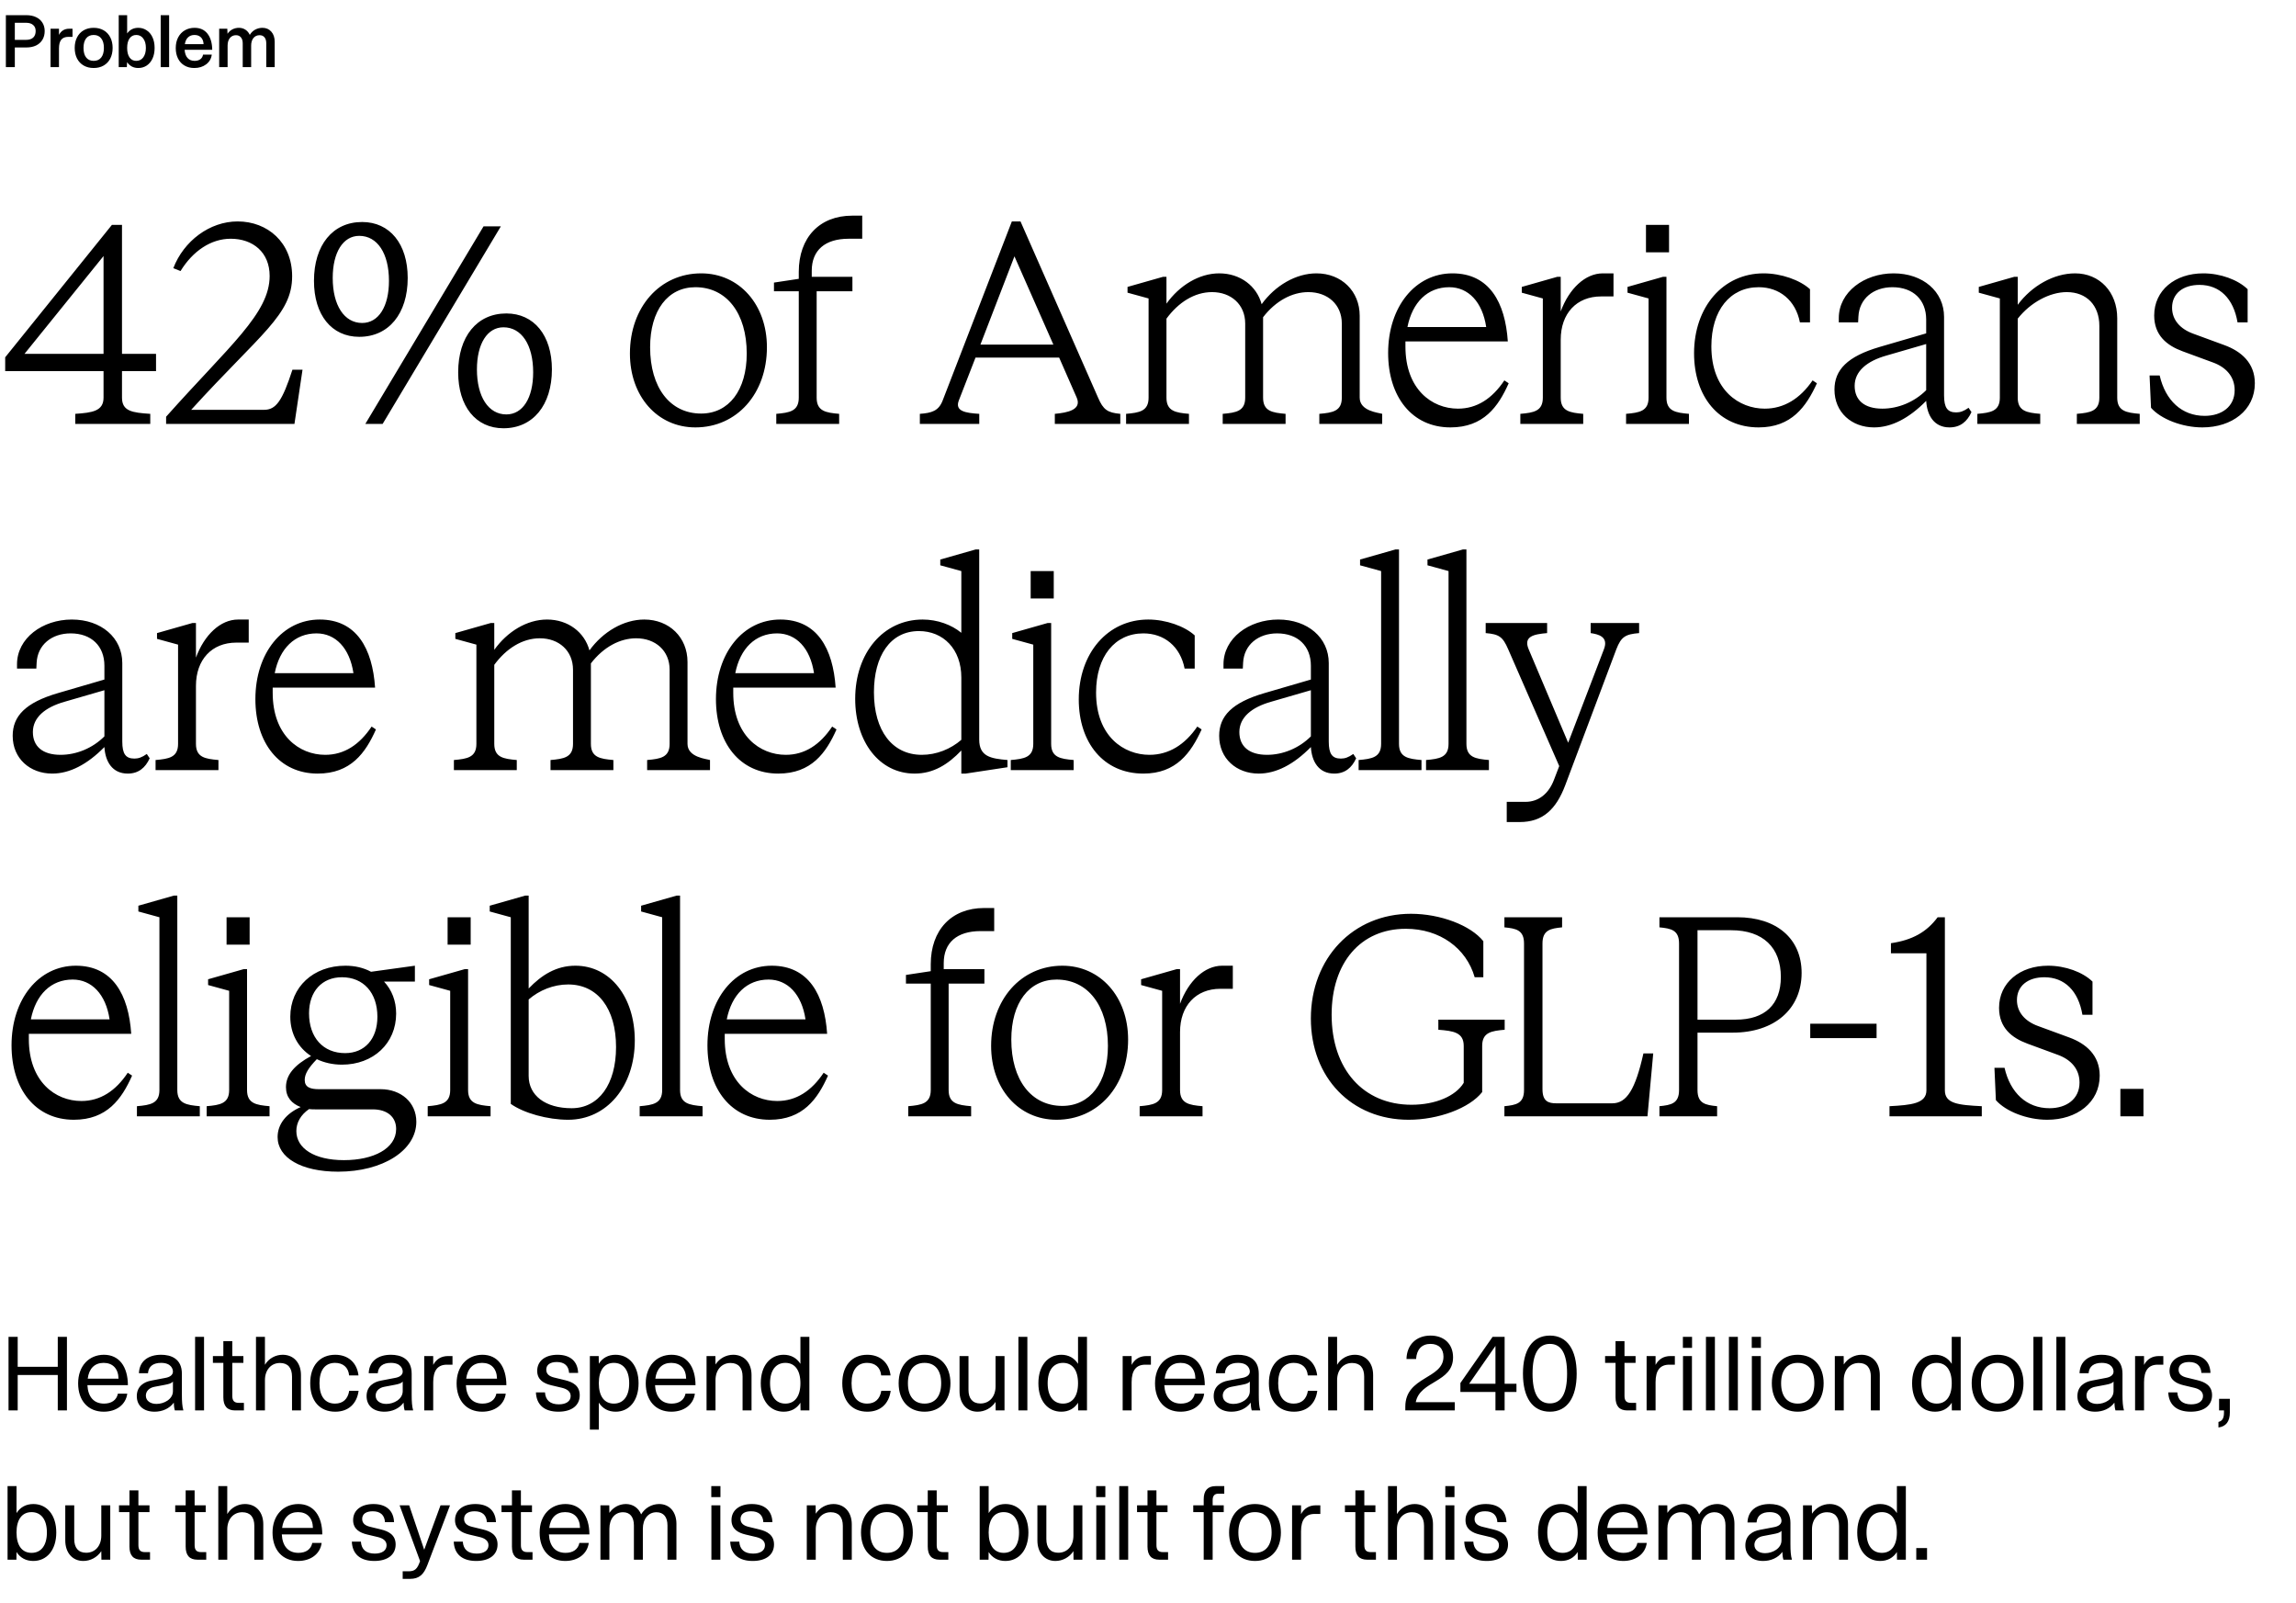 <svg width="3662" height="2556" viewBox="0 0 3662 2556" fill="none" xmlns="http://www.w3.org/2000/svg">
<path d="M9.36 24.2H42.12C47.96 24.2 53.08 25.24 57.48 27.32C61.88 29.4 65.28 32.36 67.68 36.2C70.08 40.04 71.28 44.48 71.28 49.52C71.28 54.8 70.08 59.44 67.68 63.44C65.28 67.36 61.88 70.4 57.48 72.56C53.08 74.64 47.96 75.68 42.12 75.68H23.64V107H9.36V24.2ZM41.52 63.56C46.48 63.56 50.28 62.36 52.92 59.96C55.56 57.48 56.88 54 56.88 49.52C56.88 45.28 55.52 42.04 52.8 39.8C50.16 37.48 46.4 36.32 41.52 36.32H23.64V63.56H41.52ZM80.626 45.8H94.066V55.64C97.506 49.08 102.946 45.8 110.386 45.8H115.666V58.76H109.066C103.946 58.76 100.146 60.28 97.666 63.32C95.266 66.28 94.066 70.96 94.066 77.36V107H80.626V45.8ZM149.392 108.44C143.312 108.44 137.992 107.12 133.432 104.48C128.872 101.84 125.352 98.12 122.872 93.32C120.392 88.44 119.152 82.8 119.152 76.4C119.152 70 120.392 64.4 122.872 59.6C125.352 54.72 128.872 50.96 133.432 48.32C137.992 45.68 143.312 44.36 149.392 44.36C155.472 44.36 160.792 45.68 165.352 48.32C169.912 50.96 173.432 54.72 175.912 59.6C178.392 64.4 179.632 70 179.632 76.4C179.632 82.8 178.392 88.44 175.912 93.32C173.432 98.12 169.912 101.84 165.352 104.48C160.792 107.12 155.472 108.44 149.392 108.44ZM133.192 76.4C133.192 82.96 134.592 88.04 137.392 91.64C140.192 95.24 144.192 97.04 149.392 97.04C154.592 97.04 158.592 95.28 161.392 91.76C164.272 88.16 165.712 83.04 165.712 76.4C165.712 69.76 164.272 64.68 161.392 61.16C158.592 57.56 154.592 55.76 149.392 55.76C144.192 55.76 140.192 57.56 137.392 61.16C134.592 64.76 133.192 69.84 133.192 76.4ZM220.553 108.44C216.713 108.44 213.273 107.64 210.233 106.04C207.273 104.44 204.753 102.12 202.673 99.08L202.313 107H189.353V24.2H202.793V53.36C207.033 47.36 212.953 44.36 220.553 44.36C225.513 44.36 229.953 45.68 233.873 48.32C237.873 50.88 240.993 54.6 243.233 59.48C245.473 64.28 246.593 69.92 246.593 76.4C246.593 82.88 245.473 88.56 243.233 93.44C240.993 98.24 237.873 101.96 233.873 104.6C229.953 107.16 225.513 108.44 220.553 108.44ZM202.793 76.4C202.793 82.88 204.073 87.96 206.633 91.64C209.193 95.24 212.753 97.04 217.313 97.04C222.033 97.04 225.753 95.2 228.473 91.52C231.273 87.76 232.673 82.72 232.673 76.4C232.673 70.08 231.273 65.08 228.473 61.4C225.753 57.64 222.033 55.76 217.313 55.76C212.753 55.76 209.193 57.6 206.633 61.28C204.073 64.88 202.793 69.92 202.793 76.4ZM256.313 24.2H269.753V107H256.313V24.2ZM309.828 108.44C303.908 108.44 298.708 107.12 294.228 104.48C289.748 101.84 286.308 98.12 283.908 93.32C281.508 88.52 280.308 82.96 280.308 76.64C280.308 70.16 281.588 64.48 284.148 59.6C286.708 54.72 290.268 50.96 294.828 48.32C299.388 45.68 304.548 44.36 310.308 44.36C319.188 44.36 326.068 47.48 330.948 53.72C335.828 59.96 338.348 68.52 338.508 79.4H294.468C294.868 85.08 296.428 89.44 299.148 92.48C301.868 95.52 305.628 97.04 310.428 97.04C314.028 97.04 317.028 96.2 319.428 94.52C321.828 92.76 323.308 90.28 323.868 87.08H337.788C336.908 93.64 333.868 98.84 328.668 102.68C323.548 106.52 317.268 108.44 309.828 108.44ZM324.708 70.4C324.468 65.68 323.068 62.08 320.508 59.6C317.948 57.04 314.508 55.76 310.188 55.76C305.948 55.76 302.508 57.04 299.868 59.6C297.228 62.08 295.548 65.68 294.828 70.4H324.708ZM349.571 45.8H362.531L362.891 53.84C364.971 50.72 367.611 48.36 370.811 46.76C374.011 45.16 377.411 44.36 381.011 44.36C384.931 44.36 388.411 45.36 391.451 47.36C394.491 49.36 396.811 52.12 398.411 55.64C400.571 51.96 403.451 49.16 407.051 47.24C410.651 45.32 414.491 44.36 418.571 44.36C424.411 44.36 429.131 46.4 432.731 50.48C436.331 54.56 438.131 59.96 438.131 66.68V107H424.691V69.2C424.691 65.04 423.771 61.84 421.931 59.6C420.091 57.28 417.451 56.12 414.011 56.12C409.931 56.12 406.651 57.64 404.171 60.68C401.771 63.72 400.571 67.72 400.571 72.68V107H387.131V69.2C387.131 65.04 386.171 61.84 384.251 59.6C382.411 57.28 379.771 56.12 376.331 56.12C372.331 56.12 369.091 57.64 366.611 60.68C364.211 63.72 363.011 67.72 363.011 72.68V107H349.571V45.8Z" fill="black"/>
<path d="M8.28 591.82V569.74L178.48 358.6H194.58V564.22H248.86V591.82H194.58V634.14C194.58 655.76 211.14 658.06 239.66 659.9V676H120.06V659.9C146.74 658.06 165.14 655.76 165.14 634.14V591.82H8.28ZM39.1 564.22H165.14V408.28L39.1 564.22ZM264.931 664.5C366.131 550.88 430.071 499.82 430.071 440.02C430.071 402.3 403.391 380.68 367.971 380.68C336.691 380.68 307.711 400 287.931 432.2L276.431 427.6C292.991 384.36 334.391 353.08 379.011 353.08C426.851 353.08 465.951 386.66 465.951 440.48C465.951 502.12 415.811 531.56 304.951 653.46H421.331C440.191 653.46 450.311 639.2 466.411 589.52H482.511L469.631 676H264.931V664.5ZM582.651 676L771.251 360.9H798.851L610.251 676H582.651ZM500.771 447.84C500.771 390.8 530.671 354 577.591 354C621.751 354 650.271 388.96 650.271 443.24C650.271 500.28 619.911 537.08 572.991 537.08C528.831 537.08 500.771 502.12 500.771 447.84ZM530.671 443.24C530.671 486.94 549.071 515 577.591 515C603.811 515 620.371 488.78 620.371 447.84C620.371 404.14 601.971 376.08 572.991 376.08C547.231 376.08 530.671 402.3 530.671 443.24ZM730.771 593.66C730.771 536.62 760.671 499.82 807.591 499.82C851.751 499.82 880.271 534.78 880.271 589.06C880.271 646.1 849.911 682.9 802.991 682.9C758.831 682.9 730.771 647.94 730.771 593.66ZM760.671 589.06C760.671 632.76 779.071 660.82 807.591 660.82C833.811 660.82 850.371 634.6 850.371 593.66C850.371 549.96 831.971 521.9 802.991 521.9C777.231 521.9 760.671 548.12 760.671 589.06ZM1109.12 681.52C1048.4 681.52 1004.7 631.84 1004.7 563.76C1004.7 489.7 1052.54 435.88 1118.32 435.88C1179.04 435.88 1223.2 485.56 1223.2 553.64C1223.2 627.7 1175.36 681.52 1109.12 681.52ZM1036.9 553.64C1036.9 618.04 1068.64 659.44 1118.32 659.44C1162.48 659.44 1191 622.18 1191 563.76C1191 499.36 1158.8 457.96 1109.12 457.96C1064.96 457.96 1036.9 495.22 1036.9 553.64ZM1238.12 659.9C1259.28 658.06 1274 655.76 1274 634.14V464.4H1234.44V450.6L1274 444.62V433.58C1274 378.84 1307.12 343.88 1359.1 343.88H1375.2V380.68H1353.58C1315.86 380.68 1294.7 399.08 1294.7 431.74V441.4H1359.56V464.4H1302.52V634.14C1302.52 655.76 1317.24 658.06 1338.4 659.9V676H1238.12V659.9ZM1467.11 659.9C1485.97 658.52 1497.01 655.3 1503.45 638.74L1613.85 353.08H1627.65L1751.39 634.14C1759.67 653.46 1766.57 658.06 1786.81 659.9V676H1682.39V659.9C1702.63 658.06 1725.63 653.46 1717.35 634.14L1689.29 570.2H1555.89L1529.21 638.74C1522.77 655.76 1539.79 658.52 1561.87 659.9V676H1467.11V659.9ZM1563.71 549.5H1680.09L1617.99 408.74L1563.71 549.5ZM1796.05 659.9C1817.21 658.06 1831.93 655.76 1831.93 634.14V475.9L1798.35 466.7V457.5L1854.93 441.4H1860.45V484.18C1881.15 455.2 1912.43 435.88 1944.63 435.88C1978.21 435.88 2004.43 456.12 2012.25 485.1C2033.87 455.2 2066.99 435.88 2099.65 435.88C2139.67 435.88 2168.65 464.4 2168.65 503.5V634.14C2168.65 655.76 2199.01 658.06 2204.53 659.9V676H2104.25V659.9C2125.41 658.06 2140.13 655.76 2140.13 634.14V515.92C2140.13 485.56 2117.59 465.78 2086.77 465.78C2061.01 465.78 2034.79 479.58 2014.55 505.8V634.14C2014.55 655.76 2029.27 658.06 2050.43 659.9V676H1950.15V659.9C1971.31 658.06 1986.03 655.76 1986.03 634.14V515.92C1986.03 485.56 1963.49 465.78 1933.13 465.78C1905.07 465.78 1879.31 482.34 1860.45 508.1V634.14C1860.45 655.76 1875.17 658.06 1896.33 659.9V676H1796.05V659.9ZM2313.36 681.52C2252.18 681.52 2214 632.76 2214 562.84C2214 489.24 2257.24 435.88 2316.58 435.88C2375.46 435.88 2400.76 482.34 2404.9 544.44H2241.6V552.72C2241.6 620.8 2283.92 651.62 2325.32 651.62C2355.68 651.62 2380.06 635.52 2399.38 606.54L2406.28 611.14C2389.72 648.4 2366.26 681.52 2313.36 681.52ZM2244.82 521.44H2370.4C2364.42 481.42 2341.88 457.96 2311.52 457.96C2277.02 457.96 2252.64 481.88 2244.82 521.44ZM2424.86 659.9C2446.02 658.06 2460.74 655.76 2460.74 634.14V475.9L2427.16 466.7V457.5L2483.74 441.4H2489.26V496.6C2502.6 460.26 2528.36 435.88 2556.42 435.88H2573.44V472.68H2553.66C2514.56 472.68 2489.26 499.82 2489.26 541.68V634.14C2489.26 655.76 2503.98 658.06 2525.14 659.9V676H2424.86V659.9ZM2593.5 659.9C2614.66 658.06 2629.38 655.76 2629.38 634.14V475.9L2595.8 466.7V457.5L2652.38 441.4H2657.9V634.14C2657.9 655.76 2672.62 658.06 2693.78 659.9V676H2593.5V659.9ZM2625.24 402.3V358.6H2662.04V402.3H2625.24ZM2804.98 681.52C2741.5 681.52 2701.94 632.3 2701.94 563.3C2701.94 489.7 2747.94 435.88 2812.8 435.88C2840.86 435.88 2870.76 446.46 2886.86 461.18V514.08H2870.76C2863.86 478.66 2838.1 457.96 2804.98 457.96C2759.44 457.96 2729.54 494.76 2729.54 552.26C2729.54 622.64 2774.16 651.62 2814.64 651.62C2845.46 651.62 2871.22 635.52 2891 606.54L2897.9 611.14C2880.88 648.4 2857.42 681.52 2804.98 681.52ZM2988.9 681.52C2953.48 681.52 2925.88 657.6 2925.88 621.26C2925.88 589.98 2946.12 568.36 2998.1 553.18L3072.16 531.56V509.48C3072.16 478.2 3051.46 457.96 3018.34 457.96C2987.98 457.96 2965.44 476.36 2964.06 504.88L2963.6 514.08H2932.78V507.18C2932.78 465.78 2973.26 435.88 3020.18 435.88C3067.1 435.88 3100.68 464.86 3100.68 505.34V630.46C3100.68 650.24 3106.2 657.6 3120 657.6C3126.44 657.6 3131.96 655.76 3139.78 650.24L3144.38 657.14C3137.48 672.32 3126.44 681.52 3109.42 681.52C3084.58 681.52 3073.54 662.2 3072.16 639.2C3044.56 667.26 3016.5 681.52 2988.9 681.52ZM2958.08 615.28C2958.08 638.28 2973.72 651.62 3002.24 651.62C3027.54 651.62 3053.3 641.04 3072.16 622.18V548.58L3008.68 566.98C2977.86 575.72 2958.08 591.82 2958.08 615.28ZM3153.77 659.9C3174.93 658.06 3189.65 655.76 3189.65 634.14V475.9L3156.07 466.7V457.5L3212.65 441.4H3218.17V486.02C3240.71 455.66 3275.67 435.88 3309.71 435.88C3348.81 435.88 3376.87 465.78 3376.87 507.18V634.14C3376.87 655.76 3391.59 658.06 3412.75 659.9V676H3312.47V659.9C3333.63 658.06 3348.35 655.76 3348.35 634.14V519.6C3348.35 486.94 3328.11 465.78 3296.37 465.78C3269.23 465.78 3238.41 482.34 3218.17 508.1V634.14C3218.17 655.76 3232.89 658.06 3254.05 659.9V676H3153.77V659.9ZM3512.64 681.52C3480.44 681.52 3446.4 668.18 3430.76 650.24L3428.46 598.72H3444.56C3453.76 638.74 3479.98 663.12 3516.32 663.12C3543.46 663.12 3564.16 648.4 3564.16 622.18C3564.16 600.1 3549.9 585.38 3529.66 578.02L3480.9 560.08C3456.06 550.88 3435.82 534.78 3435.82 503.04C3435.82 463.02 3468.94 435.88 3514.02 435.88C3541.62 435.88 3569.22 446 3584.86 461.18V514.08H3568.76C3562.32 475.9 3540.24 454.28 3508.04 454.28C3481.82 454.28 3464.34 468.08 3464.34 490.62C3464.34 510.4 3477.68 524.66 3497.92 532.02L3548.06 550.42C3574.28 560.08 3596.36 578.48 3596.36 611.14C3596.36 653.92 3560.02 681.52 3512.64 681.52ZM83.26 1233.52C47.84 1233.52 20.24 1209.6 20.24 1173.26C20.24 1141.98 40.48 1120.36 92.46 1105.18L166.52 1083.56V1061.48C166.52 1030.2 145.82 1009.96 112.7 1009.96C82.34 1009.96 59.8 1028.36 58.42 1056.88L57.96 1066.08H27.14V1059.18C27.14 1017.78 67.62 987.88 114.54 987.88C161.46 987.88 195.04 1016.86 195.04 1057.34V1182.46C195.04 1202.24 200.56 1209.6 214.36 1209.6C220.8 1209.6 226.32 1207.76 234.14 1202.24L238.74 1209.14C231.84 1224.32 220.8 1233.52 203.78 1233.52C178.94 1233.52 167.9 1214.2 166.52 1191.2C138.92 1219.26 110.86 1233.52 83.26 1233.52ZM52.44 1167.28C52.44 1190.28 68.08 1203.62 96.6 1203.62C121.9 1203.62 147.66 1193.04 166.52 1174.18V1100.58L103.04 1118.98C72.22 1127.72 52.44 1143.82 52.44 1167.28ZM248.13 1211.9C269.29 1210.06 284.01 1207.76 284.01 1186.14V1027.9L250.43 1018.7V1009.5L307.01 993.4H312.53V1048.6C325.87 1012.26 351.63 987.88 379.69 987.88H396.71V1024.68H376.93C337.83 1024.68 312.53 1051.82 312.53 1093.68V1186.14C312.53 1207.76 327.25 1210.06 348.41 1211.9V1228H248.13V1211.9ZM506.694 1233.52C445.514 1233.52 407.334 1184.76 407.334 1114.84C407.334 1041.24 450.574 987.88 509.914 987.88C568.794 987.88 594.094 1034.34 598.234 1096.44H434.934V1104.72C434.934 1172.8 477.254 1203.62 518.654 1203.62C549.014 1203.62 573.394 1187.52 592.714 1158.54L599.614 1163.14C583.054 1200.4 559.594 1233.52 506.694 1233.52ZM438.154 1073.44H563.734C557.754 1033.42 535.214 1009.96 504.854 1009.96C470.354 1009.96 445.974 1033.88 438.154 1073.44ZM723.943 1211.9C745.103 1210.06 759.823 1207.76 759.823 1186.14V1027.9L726.243 1018.7V1009.5L782.823 993.4H788.343V1036.18C809.043 1007.2 840.323 987.88 872.523 987.88C906.103 987.88 932.323 1008.12 940.143 1037.1C961.763 1007.2 994.883 987.88 1027.54 987.88C1067.56 987.88 1096.54 1016.4 1096.54 1055.5V1186.14C1096.54 1207.76 1126.9 1210.06 1132.42 1211.9V1228H1032.14V1211.9C1053.3 1210.06 1068.02 1207.76 1068.02 1186.14V1067.92C1068.02 1037.56 1045.48 1017.78 1014.66 1017.78C988.903 1017.78 962.683 1031.58 942.443 1057.8V1186.14C942.443 1207.76 957.163 1210.06 978.323 1211.9V1228H878.043V1211.9C899.203 1210.06 913.923 1207.76 913.923 1186.14V1067.92C913.923 1037.56 891.383 1017.78 861.023 1017.78C832.963 1017.78 807.203 1034.34 788.343 1060.1V1186.14C788.343 1207.76 803.063 1210.06 824.223 1211.9V1228H723.943V1211.9ZM1241.26 1233.52C1180.08 1233.52 1141.9 1184.76 1141.9 1114.84C1141.9 1041.24 1185.14 987.88 1244.48 987.88C1303.36 987.88 1328.66 1034.34 1332.8 1096.44H1169.5V1104.72C1169.5 1172.8 1211.82 1203.62 1253.22 1203.62C1283.58 1203.62 1307.96 1187.52 1327.28 1158.54L1334.18 1163.14C1317.62 1200.4 1294.16 1233.52 1241.26 1233.52ZM1172.72 1073.44H1298.3C1292.32 1033.42 1269.78 1009.96 1239.42 1009.96C1204.92 1009.96 1180.54 1033.88 1172.72 1073.44ZM1458.75 1233.52C1402.63 1233.52 1363.99 1182.92 1363.99 1114.38C1363.99 1040.78 1409.07 987.88 1471.63 987.88C1495.09 987.88 1517.63 996.16 1533.27 1009.04V910.6L1499.69 901.4V892.2L1556.27 876.1H1561.79V1179.24C1561.79 1206.38 1580.19 1209.6 1606.87 1211.9V1223.4L1540.17 1233.52H1533.27V1196.72C1512.11 1218.8 1489.11 1233.52 1458.75 1233.52ZM1393.89 1103.8C1393.89 1165.44 1423.33 1203.62 1470.25 1203.62C1493.71 1203.62 1516.25 1194.42 1533.27 1179.7V1080.34C1533.27 1034.8 1504.29 1006.28 1465.65 1006.28C1419.65 1006.28 1393.89 1046.3 1393.89 1103.8ZM1612.14 1211.9C1633.3 1210.06 1648.02 1207.76 1648.02 1186.14V1027.9L1614.44 1018.7V1009.5L1671.02 993.4H1676.54V1186.14C1676.54 1207.76 1691.26 1210.06 1712.42 1211.9V1228H1612.14V1211.9ZM1643.88 954.3V910.6H1680.68V954.3H1643.88ZM1823.62 1233.52C1760.14 1233.52 1720.58 1184.3 1720.58 1115.3C1720.58 1041.7 1766.58 987.88 1831.44 987.88C1859.5 987.88 1889.4 998.46 1905.5 1013.18V1066.08H1889.4C1882.5 1030.66 1856.74 1009.96 1823.62 1009.96C1778.08 1009.96 1748.18 1046.76 1748.18 1104.26C1748.18 1174.64 1792.8 1203.62 1833.28 1203.62C1864.1 1203.62 1889.86 1187.52 1909.64 1158.54L1916.54 1163.14C1899.52 1200.4 1876.06 1233.52 1823.62 1233.52ZM2007.53 1233.52C1972.11 1233.52 1944.51 1209.6 1944.51 1173.26C1944.51 1141.98 1964.75 1120.36 2016.73 1105.18L2090.79 1083.56V1061.48C2090.79 1030.2 2070.09 1009.96 2036.97 1009.96C2006.61 1009.96 1984.07 1028.36 1982.69 1056.88L1982.23 1066.08H1951.41V1059.18C1951.41 1017.78 1991.89 987.88 2038.81 987.88C2085.73 987.88 2119.31 1016.86 2119.31 1057.34V1182.46C2119.31 1202.24 2124.83 1209.6 2138.63 1209.6C2145.07 1209.6 2150.59 1207.76 2158.41 1202.24L2163.01 1209.14C2156.11 1224.32 2145.07 1233.52 2128.05 1233.52C2103.21 1233.52 2092.17 1214.2 2090.79 1191.2C2063.19 1219.26 2035.13 1233.52 2007.53 1233.52ZM1976.71 1167.28C1976.71 1190.28 1992.35 1203.62 2020.87 1203.62C2046.17 1203.62 2071.93 1193.04 2090.79 1174.18V1100.58L2027.31 1118.98C1996.49 1127.72 1976.71 1143.82 1976.71 1167.28ZM2166.93 1211.9C2188.09 1210.06 2202.81 1207.76 2202.81 1186.14V910.6L2169.23 901.4V892.2L2225.81 876.1H2231.33V1186.14C2231.33 1207.76 2246.05 1210.06 2267.21 1211.9V1228H2166.93V1211.9ZM2274.47 1211.9C2295.63 1210.06 2310.35 1207.76 2310.35 1186.14V910.6L2276.77 901.4V892.2L2333.35 876.1H2338.87V1186.14C2338.87 1207.76 2353.59 1210.06 2374.75 1211.9V1228H2274.47V1211.9ZM2403.17 1310.8V1278.6H2433.07C2454.23 1278.6 2470.33 1265.26 2478.61 1243.18L2486.89 1221.56L2405.47 1035.26C2396.73 1015.02 2390.75 1011.34 2369.59 1009.5V993.4H2467.57V1009.5C2446.41 1011.34 2429.39 1014.56 2438.13 1035.26L2501.15 1184.3L2558.19 1035.26C2566.01 1015.02 2548.99 1011.34 2537.03 1009.5V993.4H2614.31V1009.5C2592.69 1011.34 2585.79 1015.02 2577.97 1035.26L2496.55 1251.92C2481.83 1291.02 2460.21 1310.8 2423.87 1310.8H2403.17ZM117.76 1785.52C56.58 1785.52 18.4 1736.76 18.4 1666.84C18.4 1593.24 61.64 1539.88 120.98 1539.88C179.86 1539.88 205.16 1586.34 209.3 1648.44H46V1656.72C46 1724.8 88.32 1755.62 129.72 1755.62C160.08 1755.62 184.46 1739.52 203.78 1710.54L210.68 1715.14C194.12 1752.4 170.66 1785.52 117.76 1785.52ZM49.22 1625.44H174.8C168.82 1585.42 146.28 1561.96 115.92 1561.96C81.42 1561.96 57.04 1585.88 49.22 1625.44ZM218.396 1763.9C239.556 1762.06 254.276 1759.76 254.276 1738.14V1462.6L220.696 1453.4V1444.2L277.276 1428.1H282.796V1738.14C282.796 1759.76 297.516 1762.06 318.676 1763.9V1780H218.396V1763.9ZM329.619 1763.9C350.779 1762.06 365.499 1759.76 365.499 1738.14V1579.9L331.919 1570.7V1561.5L388.499 1545.4H394.019V1738.14C394.019 1759.76 408.739 1762.06 429.899 1763.9V1780H329.619V1763.9ZM361.359 1506.3V1462.6H398.159V1506.3H361.359ZM539.364 1868.32C480.024 1868.32 442.764 1845.78 442.764 1813.12C442.764 1792.42 456.564 1775.4 479.564 1765.28C465.304 1759.76 456.104 1749.64 456.104 1733.54C456.104 1713.76 469.904 1698.12 496.124 1683.86C475.424 1670.52 463.004 1647.98 463.004 1621.3C463.004 1573.92 499.804 1539.88 550.864 1539.88C566.044 1539.88 579.844 1543.1 591.804 1549.54L661.724 1539.88V1565.18H612.504C624.924 1578.52 631.824 1596 631.824 1616.24C631.824 1663.62 595.484 1697.66 545.344 1697.66C530.624 1697.66 516.824 1694.44 505.324 1688.92C491.984 1702.72 486.004 1712.38 486.004 1722.04C486.004 1733.54 494.744 1736.76 508.544 1736.76H606.984C639.644 1736.76 664.024 1757.92 664.024 1788.74C664.024 1834.28 610.664 1868.32 539.364 1868.32ZM472.664 1803.46C472.664 1831.06 501.184 1849.92 548.564 1849.92C595.484 1849.92 631.824 1831.52 631.824 1800.24C631.824 1780.92 617.564 1768.96 594.564 1768.96H503.944C500.264 1768.96 496.584 1768.96 492.904 1768.5C479.564 1777.7 472.664 1790.12 472.664 1803.46ZM492.904 1615.78C492.904 1654.42 515.444 1679.26 550.404 1679.26C581.684 1679.26 601.924 1656.72 601.924 1621.3C601.924 1583.12 579.844 1558.28 545.344 1558.28C513.604 1558.28 492.904 1580.82 492.904 1615.78ZM682.166 1763.9C703.326 1762.06 718.046 1759.76 718.046 1738.14V1579.9L684.466 1570.7V1561.5L741.046 1545.4H746.566V1738.14C746.566 1759.76 761.286 1762.06 782.446 1763.9V1780H682.166V1763.9ZM713.906 1506.3V1462.6H750.706V1506.3H713.906ZM906.207 1785.52C873.547 1785.52 835.367 1774.94 814.667 1760.22V1462.6L781.087 1453.4V1444.2L837.667 1428.1H843.187V1576.22C863.887 1554.6 887.347 1539.88 917.707 1539.88C973.827 1539.88 1012.47 1590.48 1012.47 1659.02C1012.47 1732.16 967.847 1785.52 906.207 1785.52ZM843.187 1715.6C843.187 1746.88 869.867 1767.12 911.727 1767.12C954.967 1767.12 982.567 1728.94 982.567 1669.6C982.567 1607.96 953.127 1569.78 906.207 1569.78C882.747 1569.78 860.207 1578.98 843.187 1593.7V1715.6ZM1020.25 1763.9C1041.41 1762.06 1056.13 1759.76 1056.13 1738.14V1462.6L1022.55 1453.4V1444.2L1079.13 1428.1H1084.65V1738.14C1084.65 1759.76 1099.37 1762.06 1120.53 1763.9V1780H1020.25V1763.9ZM1227.69 1785.52C1166.51 1785.52 1128.33 1736.76 1128.33 1666.84C1128.33 1593.24 1171.57 1539.88 1230.91 1539.88C1289.79 1539.88 1315.09 1586.34 1319.23 1648.44H1155.93V1656.72C1155.93 1724.8 1198.25 1755.62 1239.65 1755.62C1270.01 1755.62 1294.39 1739.52 1313.71 1710.54L1320.61 1715.14C1304.05 1752.4 1280.59 1785.52 1227.69 1785.52ZM1159.15 1625.44H1284.73C1278.75 1585.42 1256.21 1561.96 1225.85 1561.96C1191.35 1561.96 1166.97 1585.88 1159.15 1625.44ZM1448.62 1763.9C1469.78 1762.06 1484.5 1759.76 1484.5 1738.14V1568.4H1444.94V1554.6L1484.5 1548.62V1537.58C1484.5 1482.84 1517.62 1447.88 1569.6 1447.88H1585.7V1484.68H1564.08C1526.36 1484.68 1505.2 1503.08 1505.2 1535.74V1545.4H1570.06V1568.4H1513.02V1738.14C1513.02 1759.76 1527.74 1762.06 1548.9 1763.9V1780H1448.62V1763.9ZM1685.2 1785.52C1624.48 1785.52 1580.78 1735.84 1580.78 1667.76C1580.78 1593.7 1628.62 1539.88 1694.4 1539.88C1755.12 1539.88 1799.28 1589.56 1799.28 1657.64C1799.28 1731.7 1751.44 1785.52 1685.2 1785.52ZM1612.98 1657.64C1612.98 1722.04 1644.72 1763.44 1694.4 1763.44C1738.56 1763.44 1767.08 1726.18 1767.08 1667.76C1767.08 1603.36 1734.88 1561.96 1685.2 1561.96C1641.04 1561.96 1612.98 1599.22 1612.98 1657.64ZM1817.7 1763.9C1838.86 1762.06 1853.58 1759.76 1853.58 1738.14V1579.9L1820 1570.7V1561.5L1876.58 1545.4H1882.1V1600.6C1895.44 1564.26 1921.2 1539.88 1949.26 1539.88H1966.28V1576.68H1946.5C1907.4 1576.68 1882.1 1603.82 1882.1 1645.68V1738.14C1882.1 1759.76 1896.82 1762.06 1917.98 1763.9V1780H1817.7V1763.9ZM2246.7 1785.52C2155.62 1785.52 2090.76 1718.36 2090.76 1624.06C2090.76 1527.92 2157.92 1457.08 2250.38 1457.08C2297.3 1457.08 2345.6 1475.48 2365.84 1500.78V1558.28H2352.04C2338.7 1511.82 2296.38 1481 2242.1 1481C2170.34 1481 2123.88 1534.82 2123.88 1618.08C2123.88 1705.02 2174.48 1761.6 2251.3 1761.6C2289.48 1761.6 2321.68 1747.8 2334.56 1726.64V1667.76C2334.56 1646.14 2318 1643.84 2294.08 1642V1625.9H2399.88V1642C2378.72 1643.84 2364 1646.14 2364 1667.76V1741.36C2343.76 1767.12 2294.08 1785.52 2246.7 1785.52ZM2399.46 1763.9C2417.86 1762.06 2430.74 1759.76 2430.74 1738.14V1504.46C2430.74 1482.84 2417.86 1480.54 2399.46 1478.7V1462.6H2491.46V1478.7C2473.06 1480.54 2460.18 1482.84 2460.18 1504.46V1736.76C2460.18 1756.08 2469.38 1759.3 2482.26 1759.3H2571.5C2594.5 1759.3 2608.3 1737.22 2621.18 1679.72H2636.82L2627.62 1780H2399.46V1763.9ZM2646.71 1763.9C2665.11 1762.06 2677.99 1759.76 2677.99 1738.14V1504.46C2677.99 1482.84 2665.11 1480.54 2646.71 1478.7V1462.6H2770.91C2833.47 1462.6 2873.49 1496.64 2873.49 1551.38C2873.49 1608.88 2830.25 1646.6 2763.55 1646.6H2707.43V1738.14C2707.43 1759.76 2720.31 1762.06 2738.71 1763.9V1780H2646.71V1763.9ZM2707.43 1625.9H2768.61C2814.61 1625.9 2840.37 1601.98 2840.37 1557.82C2840.37 1510.9 2811.85 1483.3 2761.25 1483.3H2707.43V1625.9ZM2887.24 1655.34V1632.34H2993.04V1655.34H2887.24ZM3013.65 1763.9C3048.15 1762.06 3072.53 1759.76 3072.53 1738.6V1520.1H3015.95V1504C3050.45 1498.94 3072.99 1486.06 3090.47 1462.6H3101.97V1738.6C3101.97 1759.76 3123.13 1762.06 3160.85 1763.9V1780H3013.65V1763.9ZM3265.21 1785.52C3233.01 1785.52 3198.97 1772.18 3183.33 1754.24L3181.03 1702.72H3197.13C3206.33 1742.74 3232.55 1767.12 3268.89 1767.12C3296.03 1767.12 3316.73 1752.4 3316.73 1726.18C3316.73 1704.1 3302.47 1689.38 3282.23 1682.02L3233.47 1664.08C3208.63 1654.88 3188.39 1638.78 3188.39 1607.04C3188.39 1567.02 3221.51 1539.88 3266.59 1539.88C3294.19 1539.88 3321.79 1550 3337.43 1565.18V1618.08H3321.33C3314.89 1579.9 3292.81 1558.28 3260.61 1558.28C3234.39 1558.28 3216.91 1572.08 3216.91 1594.62C3216.91 1614.4 3230.25 1628.66 3250.49 1636.02L3300.63 1654.42C3326.85 1664.08 3348.93 1682.48 3348.93 1715.14C3348.93 1757.92 3312.59 1785.52 3265.21 1785.52ZM3381.9 1780V1736.3H3418.7V1780H3381.9Z" fill="black"/>
<path d="M92.14 2249V2192.56H28.22V2249H13.6V2131.7H28.22V2179.47H92.14V2131.7H106.76V2249H92.14ZM165.411 2251.04C140.421 2251.04 124.611 2233.36 124.611 2205.82C124.611 2178.11 141.951 2160.26 165.751 2160.26C190.231 2160.26 203.831 2179.3 204.001 2208.71H139.401C140.421 2227.58 149.771 2238.12 165.921 2238.12C177.821 2238.12 185.981 2232.51 188.021 2222.31H202.981C200.601 2239.99 185.471 2251.04 165.411 2251.04ZM139.911 2198.34H189.041C188.701 2182.19 179.691 2173.18 165.241 2173.18C150.961 2173.18 141.951 2182.19 139.911 2198.34ZM246.578 2251.04C229.748 2251.04 218.188 2242.03 218.188 2226.22C218.188 2210.41 229.748 2203.44 241.478 2201.4L263.748 2197.15C270.548 2195.96 275.818 2192.73 275.818 2187.12C275.818 2183.38 273.438 2173.18 256.948 2173.18C244.538 2173.18 236.888 2178.62 236.038 2189.67H221.588C222.268 2170.12 236.888 2160.26 256.948 2160.26C272.418 2160.26 290.098 2166.21 290.098 2190.52V2224.18C290.098 2234.89 290.608 2242.54 292.478 2249H278.878C277.688 2244.92 277.348 2240.84 277.178 2236.59C270.208 2246.28 258.478 2251.04 246.578 2251.04ZM232.638 2225.37C232.638 2233.87 240.118 2238.63 249.638 2238.63C261.878 2238.63 275.818 2230.98 275.818 2218.23V2202.93C273.438 2205.99 269.018 2207.01 262.898 2208.2L246.748 2211.26C237.908 2212.79 232.638 2218.4 232.638 2225.37ZM311.157 2249V2131.7H325.437V2249H311.157ZM374.927 2249C362.347 2249 356.227 2242.03 356.227 2228.09V2173.18H339.567V2162.3H356.227V2138.5H370.507V2162.3H388.187V2173.18H370.507V2225.88C370.507 2233.7 373.737 2236.93 380.877 2236.93H389.037V2249H374.927ZM408.283 2249V2131.7H422.563V2176.24C428.853 2165.7 439.903 2160.26 450.783 2160.26C468.633 2160.26 480.023 2173.35 480.023 2192.56V2249H465.743V2195.11C465.743 2181.17 459.283 2173.35 446.533 2173.35C432.253 2173.35 422.563 2184.57 422.563 2200.72V2249H408.283ZM534.71 2251.04C510.06 2251.04 494.76 2233.87 494.76 2205.65C494.76 2177.43 510.23 2160.26 534.71 2160.26C555.45 2160.26 569.39 2173.01 571.77 2193.24H556.81C555.62 2179.98 546.78 2173.18 534.37 2173.18C518.56 2173.18 509.55 2184.57 509.55 2205.65C509.55 2226.56 518.39 2238.12 534.37 2238.12C546.78 2238.12 554.77 2231.15 556.98 2217.72H571.94C569.22 2238.29 555.79 2251.04 534.71 2251.04ZM613.074 2251.04C596.244 2251.04 584.684 2242.03 584.684 2226.22C584.684 2210.41 596.244 2203.44 607.974 2201.4L630.244 2197.15C637.044 2195.96 642.314 2192.73 642.314 2187.12C642.314 2183.38 639.934 2173.18 623.444 2173.18C611.034 2173.18 603.384 2178.62 602.534 2189.67H588.084C588.764 2170.12 603.384 2160.26 623.444 2160.26C638.914 2160.26 656.594 2166.21 656.594 2190.52V2224.18C656.594 2234.89 657.104 2242.54 658.974 2249H645.374C644.184 2244.92 643.844 2240.84 643.674 2236.59C636.704 2246.28 624.974 2251.04 613.074 2251.04ZM599.134 2225.37C599.134 2233.87 606.614 2238.63 616.134 2238.63C628.374 2238.63 642.314 2230.98 642.314 2218.23V2202.93C639.934 2205.99 635.514 2207.01 629.394 2208.2L613.244 2211.26C604.404 2212.79 599.134 2218.4 599.134 2225.37ZM676.657 2249V2162.3H690.937V2176.41C695.867 2167.23 703.857 2162.3 714.737 2162.3H721.707V2176.07H712.697C698.247 2176.07 690.937 2185.08 690.937 2203.95V2249H676.657ZM769.071 2251.04C744.081 2251.04 728.271 2233.36 728.271 2205.82C728.271 2178.11 745.611 2160.26 769.411 2160.26C793.891 2160.26 807.491 2179.3 807.661 2208.71H743.061C744.081 2227.58 753.431 2238.12 769.581 2238.12C781.481 2238.12 789.641 2232.51 791.681 2222.31H806.641C804.261 2239.99 789.131 2251.04 769.071 2251.04ZM743.571 2198.34H792.701C792.361 2182.19 783.351 2173.18 768.901 2173.18C754.621 2173.18 745.611 2182.19 743.571 2198.34ZM890.635 2251.04C867.685 2251.04 855.615 2239.65 854.765 2220.27H869.215C870.065 2232.85 877.715 2239.31 891.315 2239.31C902.875 2239.31 910.185 2234.38 910.185 2226.05C910.185 2218.57 904.065 2214.83 896.415 2212.96L879.245 2208.88C867.855 2206.16 856.805 2200.55 856.805 2185.93C856.805 2170.12 869.555 2160.26 889.275 2160.26C909.845 2160.26 921.405 2170.97 922.085 2189.16H907.635C906.955 2178.11 900.495 2171.82 888.085 2171.82C877.375 2171.82 871.255 2176.24 871.255 2184.06C871.255 2191.2 876.355 2194.77 884.175 2196.64L901.685 2200.89C913.245 2203.78 924.635 2209.39 924.635 2224.69C924.635 2241.35 911.545 2251.04 890.635 2251.04ZM981.771 2160.26C1003.36 2160.26 1018.49 2177.6 1018.49 2205.65C1018.49 2233.53 1003.53 2251.04 981.941 2251.04C970.211 2251.04 961.031 2245.94 955.081 2236.59V2279.6H940.801V2162.3H954.911L955.081 2174.54C961.031 2165.19 970.211 2160.26 981.771 2160.26ZM955.081 2205.65C955.081 2226.39 963.921 2238.12 979.051 2238.12C994.351 2238.12 1003.53 2226.22 1003.53 2205.65C1003.53 2185.08 994.351 2173.18 979.051 2173.18C963.921 2173.18 955.081 2184.91 955.081 2205.65ZM1070.73 2251.04C1045.74 2251.04 1029.93 2233.36 1029.93 2205.82C1029.93 2178.11 1047.27 2160.26 1071.07 2160.26C1095.55 2160.26 1109.15 2179.3 1109.32 2208.71H1044.72C1045.74 2227.58 1055.09 2238.12 1071.24 2238.12C1083.14 2238.12 1091.3 2232.51 1093.34 2222.31H1108.3C1105.92 2239.99 1090.79 2251.04 1070.73 2251.04ZM1045.23 2198.34H1094.36C1094.02 2182.19 1085.01 2173.18 1070.56 2173.18C1056.28 2173.18 1047.27 2182.19 1045.23 2198.34ZM1126.91 2249V2162.3H1141.02L1141.19 2175.73C1147.48 2166.04 1158.19 2160.26 1169.41 2160.26C1187.09 2160.26 1198.65 2173.35 1198.65 2192.56V2249H1184.37V2195.11C1184.37 2181.17 1177.91 2173.35 1165.16 2173.35C1150.88 2173.35 1141.19 2184.57 1141.19 2200.72V2249H1126.91ZM1249.94 2251.04C1228.35 2251.04 1213.39 2233.7 1213.39 2205.65C1213.39 2177.77 1228.35 2160.26 1249.94 2160.26C1261.5 2160.26 1270.68 2165.36 1276.63 2174.71V2131.7H1290.91V2249H1276.8L1276.63 2236.76C1270.68 2246.11 1261.5 2251.04 1249.94 2251.04ZM1228.18 2205.65C1228.18 2226.22 1237.36 2238.12 1252.66 2238.12C1267.79 2238.12 1276.63 2226.39 1276.63 2205.65C1276.63 2184.91 1267.79 2173.18 1252.66 2173.18C1237.36 2173.18 1228.18 2185.08 1228.18 2205.65ZM1383.34 2251.04C1358.69 2251.04 1343.39 2233.87 1343.39 2205.65C1343.39 2177.43 1358.86 2160.26 1383.34 2160.26C1404.08 2160.26 1418.02 2173.01 1420.4 2193.24H1405.44C1404.25 2179.98 1395.41 2173.18 1383 2173.18C1367.19 2173.18 1358.18 2184.57 1358.18 2205.65C1358.18 2226.56 1367.02 2238.12 1383 2238.12C1395.41 2238.12 1403.4 2231.15 1405.61 2217.72H1420.57C1417.85 2238.29 1404.42 2251.04 1383.34 2251.04ZM1474.6 2251.04C1449.27 2251.04 1433.29 2233.19 1433.29 2205.65C1433.29 2178.11 1449.27 2160.26 1474.6 2160.26C1499.76 2160.26 1515.91 2178.11 1515.91 2205.65C1515.91 2233.19 1499.76 2251.04 1474.6 2251.04ZM1448.08 2205.65C1448.08 2226.39 1457.77 2238.12 1474.6 2238.12C1491.43 2238.12 1501.12 2226.39 1501.12 2205.65C1501.12 2184.91 1491.43 2173.18 1474.6 2173.18C1457.77 2173.18 1448.08 2184.91 1448.08 2205.65ZM1559.14 2251.04C1541.63 2251.04 1530.41 2237.61 1530.41 2218.4V2162.3H1544.69V2216.19C1544.69 2230.13 1551.32 2237.95 1563.73 2237.95C1578.35 2237.95 1587.87 2226.73 1587.87 2210.58V2162.3H1602.15V2249H1588.04L1587.87 2235.4C1581.41 2245.26 1570.53 2251.04 1559.14 2251.04ZM1624.31 2249V2131.7H1638.59V2249H1624.31ZM1692.72 2251.04C1671.13 2251.04 1656.17 2233.7 1656.17 2205.65C1656.17 2177.77 1671.13 2160.26 1692.72 2160.26C1704.28 2160.26 1713.46 2165.36 1719.41 2174.71V2131.7H1733.69V2249H1719.58L1719.41 2236.76C1713.46 2246.11 1704.28 2251.04 1692.72 2251.04ZM1670.96 2205.65C1670.96 2226.22 1680.14 2238.12 1695.44 2238.12C1710.57 2238.12 1719.41 2226.39 1719.41 2205.65C1719.41 2184.91 1710.57 2173.18 1695.44 2173.18C1680.14 2173.18 1670.96 2185.08 1670.96 2205.65ZM1790.59 2249V2162.3H1804.87V2176.41C1809.8 2167.23 1817.79 2162.3 1828.67 2162.3H1835.64V2176.07H1826.63C1812.18 2176.07 1804.87 2185.08 1804.87 2203.95V2249H1790.59ZM1883 2251.04C1858.01 2251.04 1842.2 2233.36 1842.2 2205.82C1842.2 2178.11 1859.54 2160.26 1883.34 2160.26C1907.82 2160.26 1921.42 2179.3 1921.59 2208.71H1856.99C1858.01 2227.58 1867.36 2238.12 1883.51 2238.12C1895.41 2238.12 1903.57 2232.51 1905.61 2222.31H1920.57C1918.19 2239.99 1903.06 2251.04 1883 2251.04ZM1857.5 2198.34H1906.63C1906.29 2182.19 1897.28 2173.18 1882.83 2173.18C1868.55 2173.18 1859.54 2182.19 1857.5 2198.34ZM1964.17 2251.04C1947.34 2251.04 1935.78 2242.03 1935.78 2226.22C1935.78 2210.41 1947.34 2203.44 1959.07 2201.4L1981.34 2197.15C1988.14 2195.96 1993.41 2192.73 1993.41 2187.12C1993.41 2183.38 1991.03 2173.18 1974.54 2173.18C1962.13 2173.18 1954.48 2178.62 1953.63 2189.67H1939.18C1939.86 2170.12 1954.48 2160.26 1974.54 2160.26C1990.01 2160.26 2007.69 2166.21 2007.69 2190.52V2224.18C2007.69 2234.89 2008.2 2242.54 2010.07 2249H1996.47C1995.28 2244.92 1994.94 2240.84 1994.77 2236.59C1987.8 2246.28 1976.07 2251.04 1964.17 2251.04ZM1950.23 2225.37C1950.23 2233.87 1957.71 2238.63 1967.23 2238.63C1979.47 2238.63 1993.41 2230.98 1993.41 2218.23V2202.93C1991.03 2205.99 1986.61 2207.01 1980.49 2208.2L1964.34 2211.26C1955.5 2212.79 1950.23 2218.4 1950.23 2225.37ZM2063.78 2251.04C2039.13 2251.04 2023.83 2233.87 2023.83 2205.65C2023.83 2177.43 2039.3 2160.26 2063.78 2160.26C2084.52 2160.26 2098.46 2173.01 2100.84 2193.24H2085.88C2084.69 2179.98 2075.85 2173.18 2063.44 2173.18C2047.63 2173.18 2038.62 2184.57 2038.62 2205.65C2038.62 2226.56 2047.46 2238.12 2063.44 2238.12C2075.85 2238.12 2083.84 2231.15 2086.05 2217.72H2101.01C2098.29 2238.29 2084.86 2251.04 2063.78 2251.04ZM2118.32 2249V2131.7H2132.6V2176.24C2138.89 2165.7 2149.94 2160.26 2160.82 2160.26C2178.67 2160.26 2190.06 2173.35 2190.06 2192.56V2249H2175.78V2195.11C2175.78 2181.17 2169.32 2173.35 2156.57 2173.35C2142.29 2173.35 2132.6 2184.57 2132.6 2200.72V2249H2118.32ZM2241.4 2243.05C2241.4 2194.26 2302.26 2199.36 2302.26 2163.32C2302.26 2150.4 2294.61 2142.92 2281.52 2142.92C2267.75 2142.92 2259.59 2151.59 2258.57 2167.06H2243.27C2243.78 2144.28 2258.91 2129.66 2281.69 2129.66C2303.45 2129.66 2317.56 2143.26 2317.56 2164.34C2317.56 2204.8 2264.69 2201.23 2258.06 2235.91H2320.28V2249H2241.4V2243.05ZM2329.25 2219.59V2205.31L2380.59 2131.7H2399.8V2206.5H2418.67V2219.59H2399.8V2249H2385.18V2219.59H2329.25ZM2343.19 2206.5H2385.18V2146.15L2343.19 2206.5ZM2472.05 2251.04C2444.17 2251.04 2429.04 2228.43 2429.04 2190.35C2429.04 2152.27 2444.17 2129.66 2472.05 2129.66C2499.59 2129.66 2514.72 2152.27 2514.72 2190.35C2514.72 2228.43 2499.59 2251.04 2472.05 2251.04ZM2444.34 2190.35C2444.34 2221.63 2453.35 2237.78 2472.05 2237.78C2490.58 2237.78 2499.42 2221.63 2499.42 2190.35C2499.42 2159.07 2490.58 2142.92 2472.05 2142.92C2453.35 2142.92 2444.34 2159.07 2444.34 2190.35ZM2595.4 2249C2582.82 2249 2576.7 2242.03 2576.7 2228.09V2173.18H2560.04V2162.3H2576.7V2138.5H2590.98V2162.3H2608.66V2173.18H2590.98V2225.88C2590.98 2233.7 2594.21 2236.93 2601.35 2236.93H2609.51V2249H2595.4ZM2626.26 2249V2162.3H2640.54V2176.41C2645.47 2167.23 2653.46 2162.3 2664.34 2162.3H2671.31V2176.07H2662.3C2647.85 2176.07 2640.54 2185.08 2640.54 2203.95V2249H2626.26ZM2684.29 2249V2162.3H2698.57V2249H2684.29ZM2684.12 2149.21V2131.7H2698.74V2149.21H2684.12ZM2720.9 2249V2131.7H2735.18V2249H2720.9ZM2757.51 2249V2131.7H2771.79V2249H2757.51ZM2794.12 2249V2162.3H2808.4V2249H2794.12ZM2793.95 2149.21V2131.7H2808.57V2149.21H2793.95ZM2867.29 2251.04C2841.96 2251.04 2825.98 2233.19 2825.98 2205.65C2825.98 2178.11 2841.96 2160.26 2867.29 2160.26C2892.45 2160.26 2908.6 2178.11 2908.6 2205.65C2908.6 2233.19 2892.45 2251.04 2867.29 2251.04ZM2840.77 2205.65C2840.77 2226.39 2850.46 2238.12 2867.29 2238.12C2884.12 2238.12 2893.81 2226.39 2893.81 2205.65C2893.81 2184.91 2884.12 2173.18 2867.29 2173.18C2850.46 2173.18 2840.77 2184.91 2840.77 2205.65ZM2926.44 2249V2162.3H2940.55L2940.72 2175.73C2947.01 2166.04 2957.72 2160.26 2968.94 2160.26C2986.62 2160.26 2998.18 2173.35 2998.18 2192.56V2249H2983.9V2195.11C2983.9 2181.17 2977.44 2173.35 2964.69 2173.35C2950.41 2173.35 2940.72 2184.57 2940.72 2200.72V2249H2926.44ZM3086.24 2251.04C3064.65 2251.04 3049.69 2233.7 3049.69 2205.65C3049.69 2177.77 3064.65 2160.26 3086.24 2160.26C3097.8 2160.26 3106.98 2165.36 3112.93 2174.71V2131.7H3127.21V2249H3113.1L3112.93 2236.76C3106.98 2246.11 3097.8 2251.04 3086.24 2251.04ZM3064.48 2205.65C3064.48 2226.22 3073.66 2238.12 3088.96 2238.12C3104.09 2238.12 3112.93 2226.39 3112.93 2205.65C3112.93 2184.91 3104.09 2173.18 3088.96 2173.18C3073.66 2173.18 3064.48 2185.08 3064.48 2205.65ZM3186.05 2251.04C3160.72 2251.04 3144.74 2233.19 3144.74 2205.65C3144.74 2178.11 3160.72 2160.26 3186.05 2160.26C3211.21 2160.26 3227.36 2178.11 3227.36 2205.65C3227.36 2233.19 3211.21 2251.04 3186.05 2251.04ZM3159.53 2205.65C3159.53 2226.39 3169.22 2238.12 3186.05 2238.12C3202.88 2238.12 3212.57 2226.39 3212.57 2205.65C3212.57 2184.91 3202.88 2173.18 3186.05 2173.18C3169.22 2173.18 3159.53 2184.91 3159.53 2205.65ZM3243.21 2249V2131.7H3257.49V2249H3243.21ZM3279.82 2249V2131.7H3294.1V2249H3279.82ZM3341.75 2251.04C3324.92 2251.04 3313.36 2242.03 3313.36 2226.22C3313.36 2210.41 3324.92 2203.44 3336.65 2201.4L3358.92 2197.15C3365.72 2195.96 3370.99 2192.73 3370.99 2187.12C3370.99 2183.38 3368.61 2173.18 3352.12 2173.18C3339.71 2173.18 3332.06 2178.62 3331.21 2189.67H3316.76C3317.44 2170.12 3332.06 2160.26 3352.12 2160.26C3367.59 2160.26 3385.27 2166.21 3385.27 2190.52V2224.18C3385.27 2234.89 3385.78 2242.54 3387.65 2249H3374.05C3372.86 2244.92 3372.52 2240.84 3372.35 2236.59C3365.38 2246.28 3353.65 2251.04 3341.75 2251.04ZM3327.81 2225.37C3327.81 2233.87 3335.29 2238.63 3344.81 2238.63C3357.05 2238.63 3370.99 2230.98 3370.99 2218.23V2202.93C3368.61 2205.99 3364.19 2207.01 3358.07 2208.2L3341.92 2211.26C3333.08 2212.79 3327.81 2218.4 3327.81 2225.37ZM3405.34 2249V2162.3H3419.62V2176.41C3424.55 2167.23 3432.54 2162.3 3443.42 2162.3H3450.39V2176.07H3441.38C3426.93 2176.07 3419.62 2185.08 3419.62 2203.95V2249H3405.34ZM3494.13 2251.04C3471.18 2251.04 3459.11 2239.65 3458.26 2220.27H3472.71C3473.56 2232.85 3481.21 2239.31 3494.81 2239.31C3506.37 2239.31 3513.68 2234.38 3513.68 2226.05C3513.68 2218.57 3507.56 2214.83 3499.91 2212.96L3482.74 2208.88C3471.35 2206.16 3460.3 2200.55 3460.3 2185.93C3460.3 2170.12 3473.05 2160.26 3492.77 2160.26C3513.34 2160.26 3524.9 2170.97 3525.58 2189.16H3511.13C3510.45 2178.11 3503.99 2171.82 3491.58 2171.82C3480.87 2171.82 3474.75 2176.24 3474.75 2184.06C3474.75 2191.2 3479.85 2194.77 3487.67 2196.64L3505.18 2200.89C3516.74 2203.78 3528.13 2209.39 3528.13 2224.69C3528.13 2241.35 3515.04 2251.04 3494.13 2251.04ZM3538.3 2267.36C3544.59 2265.83 3547.14 2261.24 3547.14 2252.23V2249H3539.32V2230.47H3556.49V2252.23C3556.49 2266.51 3550.37 2274.67 3538.3 2276.2V2267.36ZM53.04 2489.04C41.48 2489.04 32.3 2484.11 26.35 2474.76L26.18 2487H12.07V2369.7H26.35V2412.71C32.3 2403.36 41.48 2398.26 53.21 2398.26C74.8 2398.26 89.76 2415.77 89.76 2443.65C89.76 2471.7 74.63 2489.04 53.04 2489.04ZM26.35 2443.65C26.35 2464.39 35.19 2476.12 50.32 2476.12C65.62 2476.12 74.8 2464.22 74.8 2443.65C74.8 2423.08 65.62 2411.18 50.32 2411.18C35.19 2411.18 26.35 2422.91 26.35 2443.65ZM132.839 2489.04C115.329 2489.04 104.109 2475.61 104.109 2456.4V2400.3H118.389V2454.19C118.389 2468.13 125.019 2475.95 137.429 2475.95C152.049 2475.95 161.569 2464.73 161.569 2448.58V2400.3H175.849V2487H161.739L161.569 2473.4C155.109 2483.26 144.229 2489.04 132.839 2489.04ZM225.174 2487C212.594 2487 206.474 2480.03 206.474 2466.09V2411.18H189.814V2400.3H206.474V2376.5H220.754V2400.3H238.434V2411.18H220.754V2463.88C220.754 2471.7 223.984 2474.93 231.124 2474.93H239.284V2487H225.174ZM314.829 2487C302.249 2487 296.129 2480.03 296.129 2466.09V2411.18H279.469V2400.3H296.129V2376.5H310.409V2400.3H328.089V2411.18H310.409V2463.88C310.409 2471.7 313.639 2474.93 320.779 2474.93H328.939V2487H314.829ZM348.185 2487V2369.7H362.465V2414.24C368.755 2403.7 379.805 2398.26 390.685 2398.26C408.535 2398.26 419.925 2411.35 419.925 2430.56V2487H405.645V2433.11C405.645 2419.17 399.185 2411.35 386.435 2411.35C372.155 2411.35 362.465 2422.57 362.465 2438.72V2487H348.185ZM475.462 2489.04C450.472 2489.04 434.662 2471.36 434.662 2443.82C434.662 2416.11 452.002 2398.26 475.802 2398.26C500.282 2398.26 513.882 2417.3 514.052 2446.71H449.452C450.472 2465.58 459.822 2476.12 475.972 2476.12C487.872 2476.12 496.032 2470.51 498.072 2460.31H513.032C510.652 2477.99 495.522 2489.04 475.462 2489.04ZM449.962 2436.34H499.092C498.752 2420.19 489.742 2411.18 475.292 2411.18C461.012 2411.18 452.002 2420.19 449.962 2436.34ZM597.027 2489.04C574.077 2489.04 562.007 2477.65 561.157 2458.27H575.607C576.457 2470.85 584.107 2477.31 597.707 2477.31C609.267 2477.31 616.577 2472.38 616.577 2464.05C616.577 2456.57 610.457 2452.83 602.807 2450.96L585.637 2446.88C574.247 2444.16 563.197 2438.55 563.197 2423.93C563.197 2408.12 575.947 2398.26 595.667 2398.26C616.237 2398.26 627.797 2408.97 628.477 2427.16H614.027C613.347 2416.11 606.887 2409.82 594.477 2409.82C583.767 2409.82 577.647 2414.24 577.647 2422.06C577.647 2429.2 582.747 2432.77 590.567 2434.64L608.077 2438.89C619.637 2441.78 631.027 2447.39 631.027 2462.69C631.027 2479.35 617.937 2489.04 597.027 2489.04ZM642.263 2517.6V2505.53H651.613C661.473 2505.53 665.723 2501.96 669.973 2489.21L637.333 2400.3H652.633L676.603 2471.19L702.613 2400.3H717.743L681.873 2494.99C675.923 2510.8 668.443 2517.6 653.993 2517.6H642.263ZM759.563 2489.04C736.613 2489.04 724.543 2477.65 723.693 2458.27H738.143C738.993 2470.85 746.643 2477.31 760.243 2477.31C771.803 2477.31 779.113 2472.38 779.113 2464.05C779.113 2456.57 772.993 2452.83 765.343 2450.96L748.173 2446.88C736.783 2444.16 725.733 2438.55 725.733 2423.93C725.733 2408.12 738.483 2398.26 758.203 2398.26C778.773 2398.26 790.333 2408.97 791.013 2427.16H776.563C775.883 2416.11 769.423 2409.82 757.013 2409.82C746.303 2409.82 740.183 2414.24 740.183 2422.06C740.183 2429.2 745.283 2432.77 753.103 2434.64L770.613 2438.89C782.173 2441.78 793.563 2447.39 793.563 2462.69C793.563 2479.35 780.473 2489.04 759.563 2489.04ZM835.229 2487C822.649 2487 816.529 2480.03 816.529 2466.09V2411.18H799.869V2400.3H816.529V2376.5H830.809V2400.3H848.489V2411.18H830.809V2463.88C830.809 2471.7 834.039 2474.93 841.179 2474.93H849.339V2487H835.229ZM901.478 2489.04C876.488 2489.04 860.678 2471.36 860.678 2443.82C860.678 2416.11 878.018 2398.26 901.818 2398.26C926.298 2398.26 939.898 2417.3 940.068 2446.71H875.468C876.488 2465.58 885.838 2476.12 901.988 2476.12C913.888 2476.12 922.048 2470.51 924.088 2460.31H939.048C936.668 2477.99 921.538 2489.04 901.478 2489.04ZM875.978 2436.34H925.108C924.768 2420.19 915.758 2411.18 901.308 2411.18C887.028 2411.18 878.018 2420.19 875.978 2436.34ZM957.655 2487V2400.3H971.765L971.935 2412.37C977.885 2403.53 987.745 2398.26 998.285 2398.26C1009.51 2398.26 1018.35 2404.55 1022.6 2414.75C1028.55 2404.55 1039.6 2398.26 1051.33 2398.26C1068.16 2398.26 1078.87 2411.18 1078.87 2429.88V2487H1064.59V2432.43C1064.59 2419 1058.3 2411.35 1047.08 2411.35C1033.82 2411.35 1025.32 2422.23 1025.32 2437.7V2487H1011.04V2432.43C1011.04 2419 1004.92 2411.35 993.695 2411.35C980.265 2411.35 971.935 2422.23 971.935 2437.7V2487H957.655ZM1134.63 2487V2400.3H1148.91V2487H1134.63ZM1134.46 2387.21V2369.7H1149.08V2387.21H1134.46ZM1200.52 2489.04C1177.57 2489.04 1165.5 2477.65 1164.65 2458.27H1179.1C1179.95 2470.85 1187.6 2477.31 1201.2 2477.31C1212.76 2477.31 1220.07 2472.38 1220.07 2464.05C1220.07 2456.57 1213.95 2452.83 1206.3 2450.96L1189.13 2446.88C1177.74 2444.16 1166.69 2438.55 1166.69 2423.93C1166.69 2408.12 1179.44 2398.26 1199.16 2398.26C1219.73 2398.26 1231.29 2408.97 1231.97 2427.16H1217.52C1216.84 2416.11 1210.38 2409.82 1197.97 2409.82C1187.26 2409.82 1181.14 2414.24 1181.14 2422.06C1181.14 2429.2 1186.24 2432.77 1194.06 2434.64L1211.57 2438.89C1223.13 2441.78 1234.52 2447.39 1234.52 2462.69C1234.52 2479.35 1221.43 2489.04 1200.52 2489.04ZM1286.8 2487V2400.3H1300.91L1301.08 2413.73C1307.37 2404.04 1318.08 2398.26 1329.3 2398.26C1346.98 2398.26 1358.54 2411.35 1358.54 2430.56V2487H1344.26V2433.11C1344.26 2419.17 1337.8 2411.35 1325.05 2411.35C1310.77 2411.35 1301.08 2422.57 1301.08 2438.72V2487H1286.8ZM1414.58 2489.04C1389.25 2489.04 1373.27 2471.19 1373.27 2443.65C1373.27 2416.11 1389.25 2398.26 1414.58 2398.26C1439.74 2398.26 1455.89 2416.11 1455.89 2443.65C1455.89 2471.19 1439.74 2489.04 1414.58 2489.04ZM1388.06 2443.65C1388.06 2464.39 1397.75 2476.12 1414.58 2476.12C1431.41 2476.12 1441.1 2464.39 1441.1 2443.65C1441.1 2422.91 1431.41 2411.18 1414.58 2411.18C1397.75 2411.18 1388.06 2422.91 1388.06 2443.65ZM1498.41 2487C1485.83 2487 1479.71 2480.03 1479.71 2466.09V2411.18H1463.05V2400.3H1479.71V2376.5H1493.99V2400.3H1511.67V2411.18H1493.99V2463.88C1493.99 2471.7 1497.22 2474.93 1504.36 2474.93H1512.52V2487H1498.41ZM1603.53 2489.04C1591.97 2489.04 1582.79 2484.11 1576.84 2474.76L1576.67 2487H1562.56V2369.7H1576.84V2412.71C1582.79 2403.36 1591.97 2398.26 1603.7 2398.26C1625.29 2398.26 1640.25 2415.77 1640.25 2443.65C1640.25 2471.7 1625.12 2489.04 1603.53 2489.04ZM1576.84 2443.65C1576.84 2464.39 1585.68 2476.12 1600.81 2476.12C1616.11 2476.12 1625.29 2464.22 1625.29 2443.65C1625.29 2423.08 1616.11 2411.18 1600.81 2411.18C1585.68 2411.18 1576.84 2422.91 1576.84 2443.65ZM1683.33 2489.04C1665.82 2489.04 1654.6 2475.61 1654.6 2456.4V2400.3H1668.88V2454.19C1668.88 2468.13 1675.51 2475.95 1687.92 2475.95C1702.54 2475.95 1712.06 2464.73 1712.06 2448.58V2400.3H1726.34V2487H1712.23L1712.06 2473.4C1705.6 2483.26 1694.72 2489.04 1683.33 2489.04ZM1748.51 2487V2400.3H1762.79V2487H1748.51ZM1748.34 2387.21V2369.7H1762.96V2387.21H1748.34ZM1785.12 2487V2369.7H1799.4V2487H1785.12ZM1848.89 2487C1836.31 2487 1830.19 2480.03 1830.19 2466.09V2411.18H1813.53V2400.3H1830.19V2376.5H1844.47V2400.3H1862.15V2411.18H1844.47V2463.88C1844.47 2471.7 1847.7 2474.93 1854.84 2474.93H1863V2487H1848.89ZM1919.84 2390.61C1919.84 2376.84 1926.3 2369.7 1938.88 2369.7H1952.65V2381.77H1943.13C1937.18 2381.77 1934.12 2385.17 1934.12 2392.14V2400.3H1951.8V2411.18H1934.12V2487H1919.84V2411.18H1903.18V2400.3H1919.84V2390.61ZM2001.65 2489.04C1976.32 2489.04 1960.34 2471.19 1960.34 2443.65C1960.34 2416.11 1976.32 2398.26 2001.65 2398.26C2026.81 2398.26 2042.96 2416.11 2042.96 2443.65C2042.96 2471.19 2026.81 2489.04 2001.65 2489.04ZM1975.13 2443.65C1975.13 2464.39 1984.82 2476.12 2001.65 2476.12C2018.48 2476.12 2028.17 2464.39 2028.17 2443.65C2028.17 2422.91 2018.48 2411.18 2001.65 2411.18C1984.82 2411.18 1975.13 2422.91 1975.13 2443.65ZM2060.8 2487V2400.3H2075.08V2414.41C2080.01 2405.23 2088 2400.3 2098.88 2400.3H2105.85V2414.07H2096.84C2082.39 2414.07 2075.08 2423.08 2075.08 2441.95V2487H2060.8ZM2180.44 2487C2167.86 2487 2161.74 2480.03 2161.74 2466.09V2411.18H2145.08V2400.3H2161.74V2376.5H2176.02V2400.3H2193.7V2411.18H2176.02V2463.88C2176.02 2471.7 2179.25 2474.93 2186.39 2474.93H2194.55V2487H2180.44ZM2213.8 2487V2369.7H2228.08V2414.24C2234.37 2403.7 2245.42 2398.26 2256.3 2398.26C2274.15 2398.26 2285.54 2411.35 2285.54 2430.56V2487H2271.26V2433.11C2271.26 2419.17 2264.8 2411.35 2252.05 2411.35C2237.77 2411.35 2228.08 2422.57 2228.08 2438.72V2487H2213.8ZM2305.36 2487V2400.3H2319.64V2487H2305.36ZM2305.19 2387.21V2369.7H2319.81V2387.21H2305.19ZM2371.24 2489.04C2348.29 2489.04 2336.22 2477.65 2335.37 2458.27H2349.82C2350.67 2470.85 2358.32 2477.31 2371.92 2477.31C2383.48 2477.31 2390.79 2472.38 2390.79 2464.05C2390.79 2456.57 2384.67 2452.83 2377.02 2450.96L2359.85 2446.88C2348.46 2444.16 2337.41 2438.55 2337.41 2423.93C2337.41 2408.12 2350.16 2398.26 2369.88 2398.26C2390.45 2398.26 2402.01 2408.97 2402.69 2427.16H2388.24C2387.56 2416.11 2381.1 2409.82 2368.69 2409.82C2357.98 2409.82 2351.86 2414.24 2351.86 2422.06C2351.86 2429.2 2356.96 2432.77 2364.78 2434.64L2382.29 2438.89C2393.85 2441.78 2405.24 2447.39 2405.24 2462.69C2405.24 2479.35 2392.15 2489.04 2371.24 2489.04ZM2489.65 2489.04C2468.06 2489.04 2453.1 2471.7 2453.1 2443.65C2453.1 2415.77 2468.06 2398.26 2489.65 2398.26C2501.21 2398.26 2510.39 2403.36 2516.34 2412.71V2369.7H2530.62V2487H2516.51L2516.34 2474.76C2510.39 2484.11 2501.21 2489.04 2489.65 2489.04ZM2467.89 2443.65C2467.89 2464.22 2477.07 2476.12 2492.37 2476.12C2507.5 2476.12 2516.34 2464.39 2516.34 2443.65C2516.34 2422.91 2507.5 2411.18 2492.37 2411.18C2477.07 2411.18 2467.89 2423.08 2467.89 2443.65ZM2588.95 2489.04C2563.96 2489.04 2548.15 2471.36 2548.15 2443.82C2548.15 2416.11 2565.49 2398.26 2589.29 2398.26C2613.77 2398.26 2627.37 2417.3 2627.54 2446.71H2562.94C2563.96 2465.58 2573.31 2476.12 2589.46 2476.12C2601.36 2476.12 2609.52 2470.51 2611.56 2460.31H2626.52C2624.14 2477.99 2609.01 2489.04 2588.95 2489.04ZM2563.45 2436.34H2612.58C2612.24 2420.19 2603.23 2411.18 2588.78 2411.18C2574.5 2411.18 2565.49 2420.19 2563.45 2436.34ZM2645.12 2487V2400.3H2659.23L2659.4 2412.37C2665.35 2403.53 2675.21 2398.26 2685.75 2398.26C2696.97 2398.26 2705.81 2404.55 2710.06 2414.75C2716.01 2404.55 2727.06 2398.26 2738.79 2398.26C2755.62 2398.26 2766.33 2411.18 2766.33 2429.88V2487H2752.05V2432.43C2752.05 2419 2745.76 2411.35 2734.54 2411.35C2721.28 2411.35 2712.78 2422.23 2712.78 2437.7V2487H2698.5V2432.43C2698.5 2419 2692.38 2411.35 2681.16 2411.35C2667.73 2411.35 2659.4 2422.23 2659.4 2437.7V2487H2645.12ZM2812.14 2489.04C2795.31 2489.04 2783.75 2480.03 2783.75 2464.22C2783.75 2448.41 2795.31 2441.44 2807.04 2439.4L2829.31 2435.15C2836.11 2433.96 2841.38 2430.73 2841.38 2425.12C2841.38 2421.38 2839 2411.18 2822.51 2411.18C2810.1 2411.18 2802.45 2416.62 2801.6 2427.67H2787.15C2787.83 2408.12 2802.45 2398.26 2822.51 2398.26C2837.98 2398.26 2855.66 2404.21 2855.66 2428.52V2462.18C2855.66 2472.89 2856.17 2480.54 2858.04 2487H2844.44C2843.25 2482.92 2842.91 2478.84 2842.74 2474.59C2835.77 2484.28 2824.04 2489.04 2812.14 2489.04ZM2798.2 2463.37C2798.2 2471.87 2805.68 2476.63 2815.2 2476.63C2827.44 2476.63 2841.38 2468.98 2841.38 2456.23V2440.93C2839 2443.99 2834.58 2445.01 2828.46 2446.2L2812.31 2449.26C2803.47 2450.79 2798.2 2456.4 2798.2 2463.37ZM2875.73 2487V2400.3H2889.84L2890.01 2413.73C2896.3 2404.04 2907.01 2398.26 2918.23 2398.26C2935.91 2398.26 2947.47 2411.35 2947.47 2430.56V2487H2933.19V2433.11C2933.19 2419.17 2926.73 2411.35 2913.98 2411.35C2899.7 2411.35 2890.01 2422.57 2890.01 2438.72V2487H2875.73ZM2998.75 2489.04C2977.16 2489.04 2962.2 2471.7 2962.2 2443.65C2962.2 2415.77 2977.16 2398.26 2998.75 2398.26C3010.31 2398.26 3019.49 2403.36 3025.44 2412.71V2369.7H3039.72V2487H3025.61L3025.44 2474.76C3019.49 2484.11 3010.31 2489.04 2998.75 2489.04ZM2976.99 2443.65C2976.99 2464.22 2986.17 2476.12 3001.47 2476.12C3016.6 2476.12 3025.44 2464.39 3025.44 2443.65C3025.44 2422.91 3016.6 2411.18 3001.47 2411.18C2986.17 2411.18 2976.99 2423.08 2976.99 2443.65ZM3056.36 2487V2468.47H3073.53V2487H3056.36Z" fill="black"/>
</svg>
